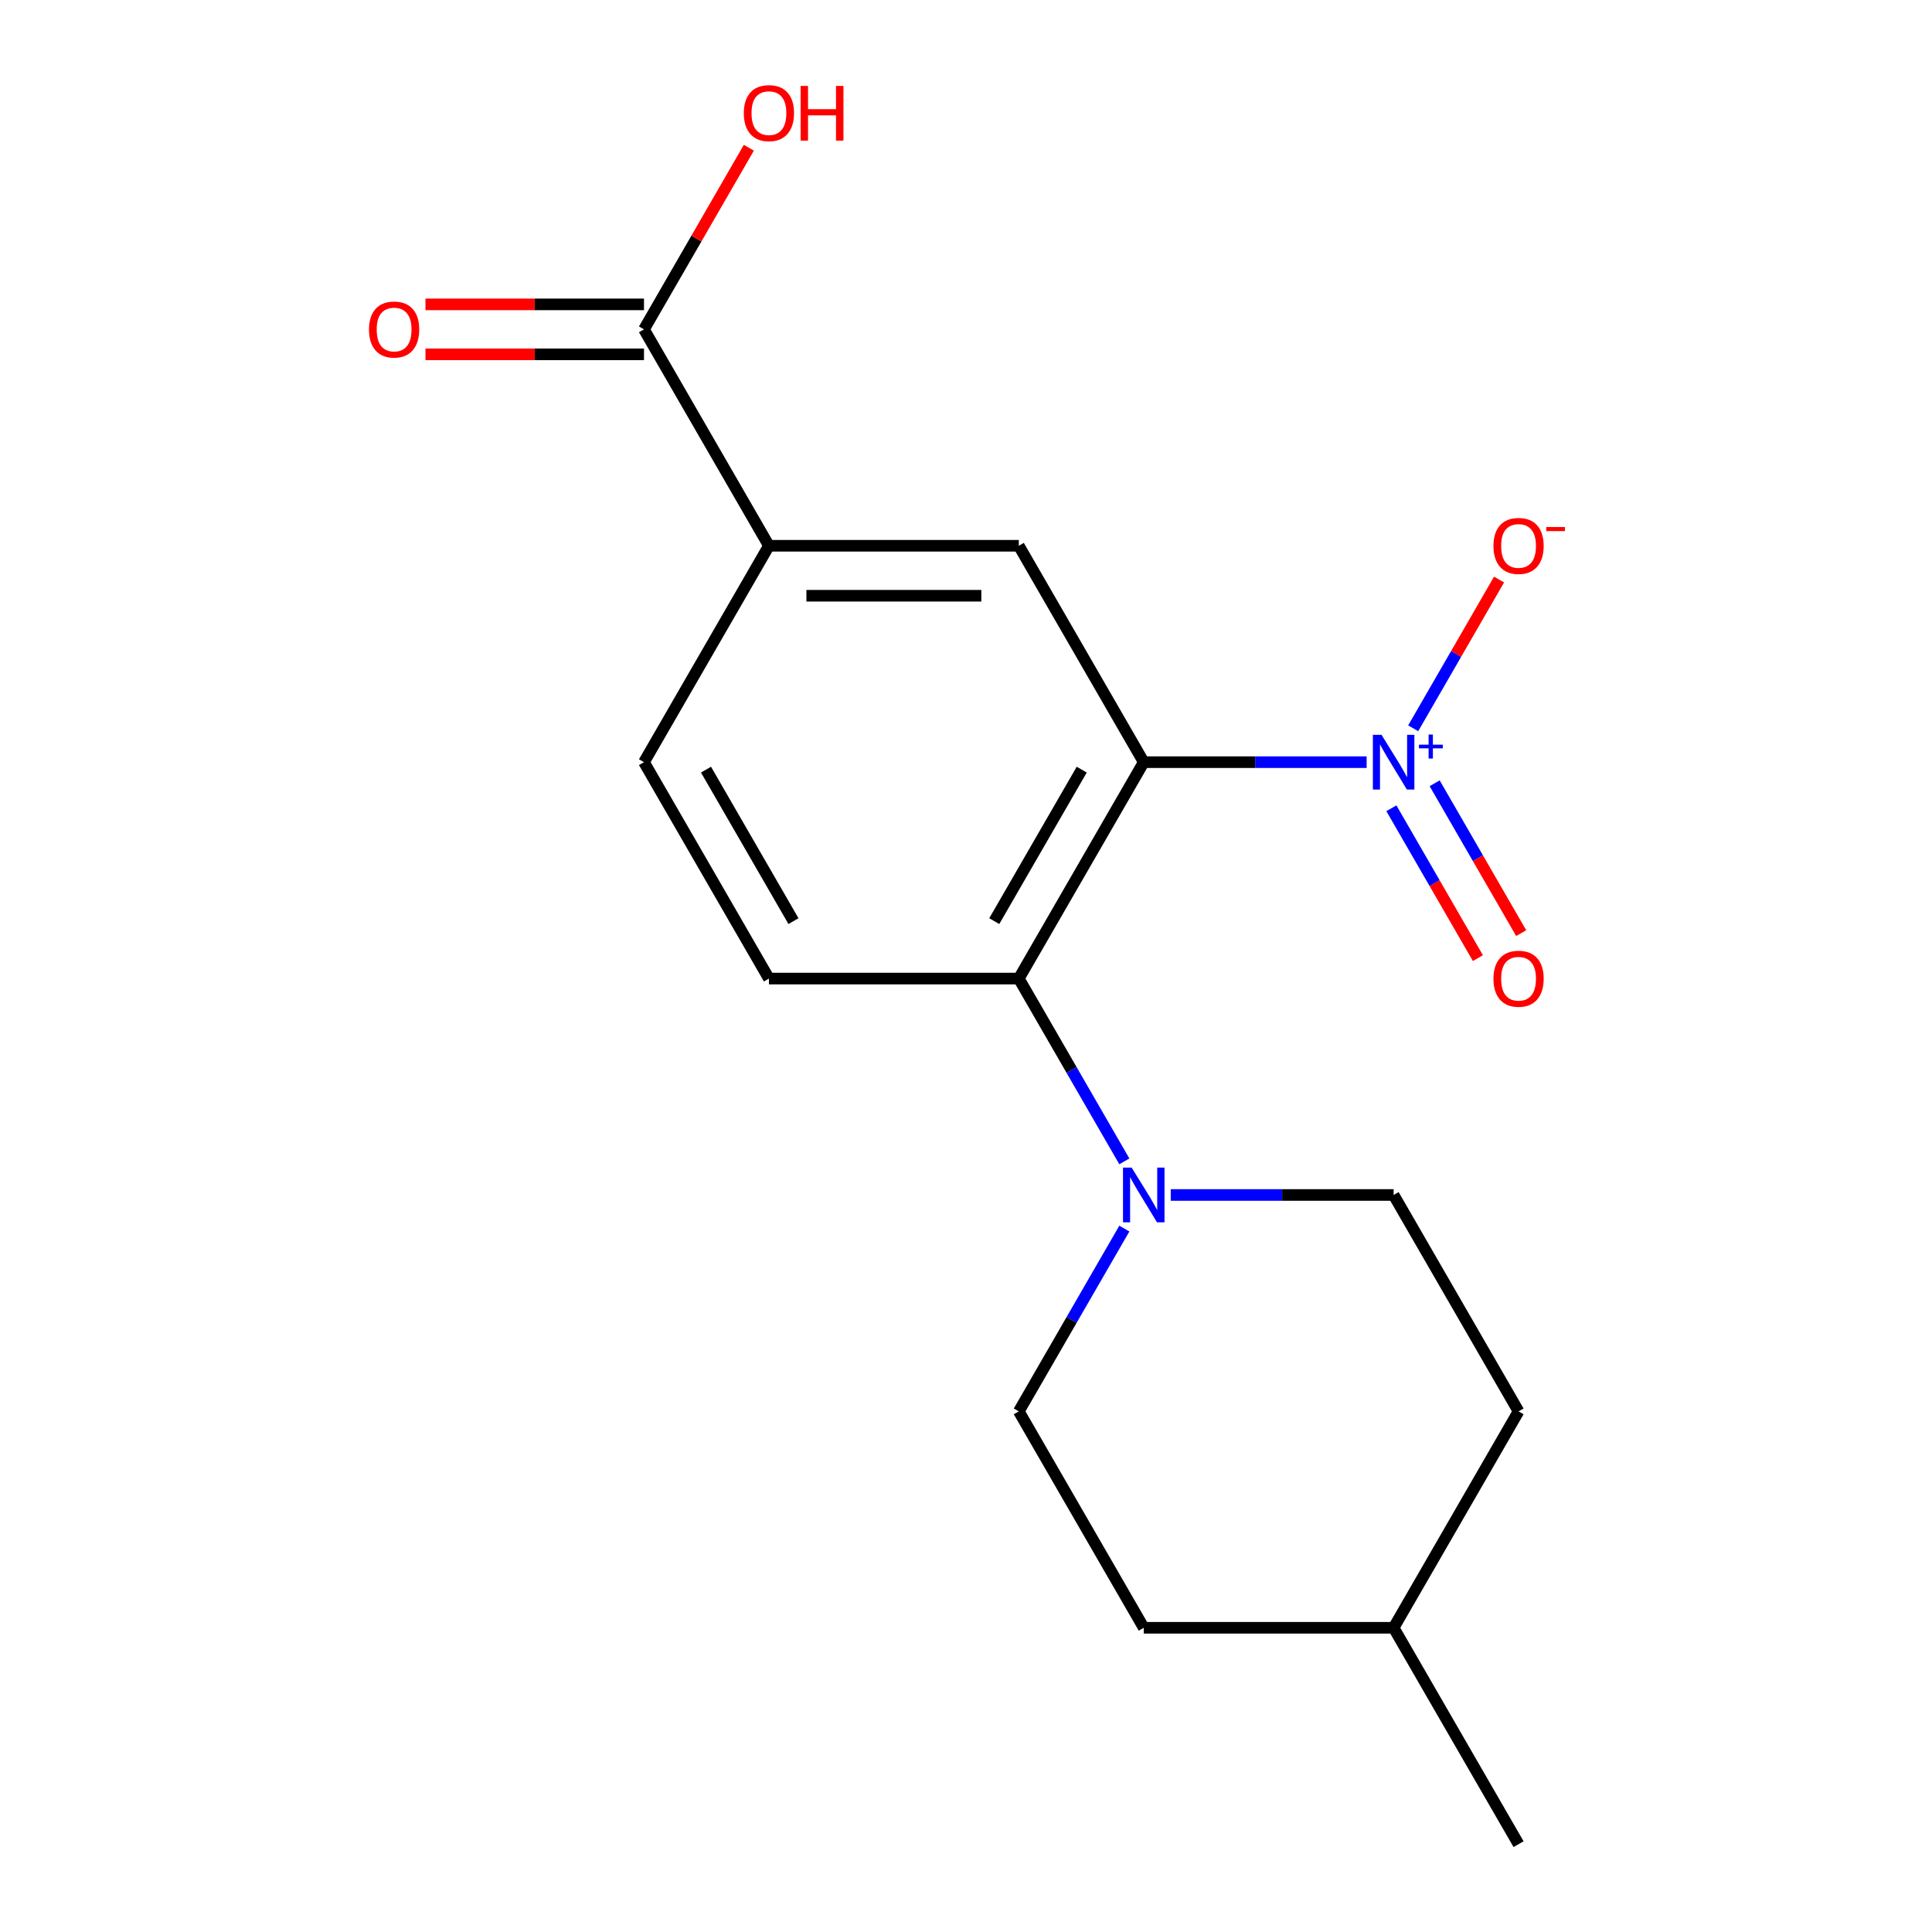 <?xml version='1.0' encoding='iso-8859-1'?>
<svg version='1.1' baseProfile='full'
              xmlns='http://www.w3.org/2000/svg'
                      xmlns:rdkit='http://www.rdkit.org/xml'
                      xmlns:xlink='http://www.w3.org/1999/xlink'
                  xml:space='preserve'
width='1000px' height='1000px' viewBox='0 0 1000 1000'>
<!-- END OF HEADER -->
<rect style='opacity:1.0;fill:#FFFFFF;stroke:none' width='1000' height='1000' x='0' y='0'> </rect>
<path class='bond-0' d='M 592,394.498 L 649.682,394.498' style='fill:none;fill-rule:evenodd;stroke:#000000;stroke-width:6px;stroke-linecap:butt;stroke-linejoin:miter;stroke-opacity:1' />
<path class='bond-0' d='M 649.682,394.498 L 707.364,394.498' style='fill:none;fill-rule:evenodd;stroke:#0000FF;stroke-width:6px;stroke-linecap:butt;stroke-linejoin:miter;stroke-opacity:1' />
<path class='bond-1' d='M 592,394.498 L 527.331,506.508' style='fill:none;fill-rule:evenodd;stroke:#000000;stroke-width:6px;stroke-linecap:butt;stroke-linejoin:miter;stroke-opacity:1' />
<path class='bond-1' d='M 559.898,398.366 L 514.63,476.773' style='fill:none;fill-rule:evenodd;stroke:#000000;stroke-width:6px;stroke-linecap:butt;stroke-linejoin:miter;stroke-opacity:1' />
<path class='bond-3' d='M 592,394.498 L 527.331,282.489' style='fill:none;fill-rule:evenodd;stroke:#000000;stroke-width:6px;stroke-linecap:butt;stroke-linejoin:miter;stroke-opacity:1' />
<path class='bond-7' d='M 731.465,376.956 L 753.688,338.466' style='fill:none;fill-rule:evenodd;stroke:#0000FF;stroke-width:6px;stroke-linecap:butt;stroke-linejoin:miter;stroke-opacity:1' />
<path class='bond-7' d='M 753.688,338.466 L 775.91,299.976' style='fill:none;fill-rule:evenodd;stroke:#FF0000;stroke-width:6px;stroke-linecap:butt;stroke-linejoin:miter;stroke-opacity:1' />
<path class='bond-8' d='M 720.179,418.359 L 742.569,457.141' style='fill:none;fill-rule:evenodd;stroke:#0000FF;stroke-width:6px;stroke-linecap:butt;stroke-linejoin:miter;stroke-opacity:1' />
<path class='bond-8' d='M 742.569,457.141 L 764.96,495.923' style='fill:none;fill-rule:evenodd;stroke:#FF0000;stroke-width:6px;stroke-linecap:butt;stroke-linejoin:miter;stroke-opacity:1' />
<path class='bond-8' d='M 742.58,405.425 L 764.971,444.207' style='fill:none;fill-rule:evenodd;stroke:#0000FF;stroke-width:6px;stroke-linecap:butt;stroke-linejoin:miter;stroke-opacity:1' />
<path class='bond-8' d='M 764.971,444.207 L 787.362,482.99' style='fill:none;fill-rule:evenodd;stroke:#FF0000;stroke-width:6px;stroke-linecap:butt;stroke-linejoin:miter;stroke-opacity:1' />
<path class='bond-2' d='M 527.331,506.508 L 554.645,553.816' style='fill:none;fill-rule:evenodd;stroke:#000000;stroke-width:6px;stroke-linecap:butt;stroke-linejoin:miter;stroke-opacity:1' />
<path class='bond-2' d='M 554.645,553.816 L 581.958,601.124' style='fill:none;fill-rule:evenodd;stroke:#0000FF;stroke-width:6px;stroke-linecap:butt;stroke-linejoin:miter;stroke-opacity:1' />
<path class='bond-6' d='M 527.331,506.508 L 397.994,506.508' style='fill:none;fill-rule:evenodd;stroke:#000000;stroke-width:6px;stroke-linecap:butt;stroke-linejoin:miter;stroke-opacity:1' />
<path class='bond-10' d='M 581.958,635.911 L 554.645,683.219' style='fill:none;fill-rule:evenodd;stroke:#0000FF;stroke-width:6px;stroke-linecap:butt;stroke-linejoin:miter;stroke-opacity:1' />
<path class='bond-10' d='M 554.645,683.219 L 527.331,730.527' style='fill:none;fill-rule:evenodd;stroke:#000000;stroke-width:6px;stroke-linecap:butt;stroke-linejoin:miter;stroke-opacity:1' />
<path class='bond-11' d='M 605.973,618.517 L 663.655,618.517' style='fill:none;fill-rule:evenodd;stroke:#0000FF;stroke-width:6px;stroke-linecap:butt;stroke-linejoin:miter;stroke-opacity:1' />
<path class='bond-11' d='M 663.655,618.517 L 721.337,618.517' style='fill:none;fill-rule:evenodd;stroke:#000000;stroke-width:6px;stroke-linecap:butt;stroke-linejoin:miter;stroke-opacity:1' />
<path class='bond-4' d='M 527.331,282.489 L 397.994,282.489' style='fill:none;fill-rule:evenodd;stroke:#000000;stroke-width:6px;stroke-linecap:butt;stroke-linejoin:miter;stroke-opacity:1' />
<path class='bond-4' d='M 507.931,308.356 L 417.395,308.356' style='fill:none;fill-rule:evenodd;stroke:#000000;stroke-width:6px;stroke-linecap:butt;stroke-linejoin:miter;stroke-opacity:1' />
<path class='bond-5' d='M 397.994,282.489 L 333.325,170.48' style='fill:none;fill-rule:evenodd;stroke:#000000;stroke-width:6px;stroke-linecap:butt;stroke-linejoin:miter;stroke-opacity:1' />
<path class='bond-9' d='M 397.994,282.489 L 333.325,394.498' style='fill:none;fill-rule:evenodd;stroke:#000000;stroke-width:6px;stroke-linecap:butt;stroke-linejoin:miter;stroke-opacity:1' />
<path class='bond-12' d='M 333.325,157.546 L 276.773,157.546' style='fill:none;fill-rule:evenodd;stroke:#000000;stroke-width:6px;stroke-linecap:butt;stroke-linejoin:miter;stroke-opacity:1' />
<path class='bond-12' d='M 276.773,157.546 L 220.221,157.546' style='fill:none;fill-rule:evenodd;stroke:#FF0000;stroke-width:6px;stroke-linecap:butt;stroke-linejoin:miter;stroke-opacity:1' />
<path class='bond-12' d='M 333.325,183.413 L 276.773,183.413' style='fill:none;fill-rule:evenodd;stroke:#000000;stroke-width:6px;stroke-linecap:butt;stroke-linejoin:miter;stroke-opacity:1' />
<path class='bond-12' d='M 276.773,183.413 L 220.221,183.413' style='fill:none;fill-rule:evenodd;stroke:#FF0000;stroke-width:6px;stroke-linecap:butt;stroke-linejoin:miter;stroke-opacity:1' />
<path class='bond-13' d='M 333.325,170.48 L 360.465,123.472' style='fill:none;fill-rule:evenodd;stroke:#000000;stroke-width:6px;stroke-linecap:butt;stroke-linejoin:miter;stroke-opacity:1' />
<path class='bond-13' d='M 360.465,123.472 L 387.605,76.463' style='fill:none;fill-rule:evenodd;stroke:#FF0000;stroke-width:6px;stroke-linecap:butt;stroke-linejoin:miter;stroke-opacity:1' />
<path class='bond-18' d='M 397.994,506.508 L 333.325,394.498' style='fill:none;fill-rule:evenodd;stroke:#000000;stroke-width:6px;stroke-linecap:butt;stroke-linejoin:miter;stroke-opacity:1' />
<path class='bond-18' d='M 410.696,476.773 L 365.428,398.366' style='fill:none;fill-rule:evenodd;stroke:#000000;stroke-width:6px;stroke-linecap:butt;stroke-linejoin:miter;stroke-opacity:1' />
<path class='bond-15' d='M 527.331,730.527 L 592,842.536' style='fill:none;fill-rule:evenodd;stroke:#000000;stroke-width:6px;stroke-linecap:butt;stroke-linejoin:miter;stroke-opacity:1' />
<path class='bond-14' d='M 721.337,618.517 L 786.006,730.527' style='fill:none;fill-rule:evenodd;stroke:#000000;stroke-width:6px;stroke-linecap:butt;stroke-linejoin:miter;stroke-opacity:1' />
<path class='bond-16' d='M 786.006,730.527 L 721.337,842.536' style='fill:none;fill-rule:evenodd;stroke:#000000;stroke-width:6px;stroke-linecap:butt;stroke-linejoin:miter;stroke-opacity:1' />
<path class='bond-19' d='M 592,842.536 L 721.337,842.536' style='fill:none;fill-rule:evenodd;stroke:#000000;stroke-width:6px;stroke-linecap:butt;stroke-linejoin:miter;stroke-opacity:1' />
<path class='bond-17' d='M 721.337,842.536 L 786.006,954.545' style='fill:none;fill-rule:evenodd;stroke:#000000;stroke-width:6px;stroke-linecap:butt;stroke-linejoin:miter;stroke-opacity:1' />
<path  class='atom-1' d='M 715.077 380.338
L 724.357 395.338
Q 725.277 396.818, 726.757 399.498
Q 728.237 402.178, 728.317 402.338
L 728.317 380.338
L 732.077 380.338
L 732.077 408.658
L 728.197 408.658
L 718.237 392.258
Q 717.077 390.338, 715.837 388.138
Q 714.637 385.938, 714.277 385.258
L 714.277 408.658
L 710.597 408.658
L 710.597 380.338
L 715.077 380.338
' fill='#0000FF'/>
<path  class='atom-1' d='M 734.453 385.443
L 739.443 385.443
L 739.443 380.19
L 741.661 380.19
L 741.661 385.443
L 746.782 385.443
L 746.782 387.344
L 741.661 387.344
L 741.661 392.624
L 739.443 392.624
L 739.443 387.344
L 734.453 387.344
L 734.453 385.443
' fill='#0000FF'/>
<path  class='atom-3' d='M 585.74 604.357
L 595.02 619.357
Q 595.94 620.837, 597.42 623.517
Q 598.9 626.197, 598.98 626.357
L 598.98 604.357
L 602.74 604.357
L 602.74 632.677
L 598.86 632.677
L 588.9 616.277
Q 587.74 614.357, 586.5 612.157
Q 585.3 609.957, 584.94 609.277
L 584.94 632.677
L 581.26 632.677
L 581.26 604.357
L 585.74 604.357
' fill='#0000FF'/>
<path  class='atom-8' d='M 773.006 282.569
Q 773.006 275.769, 776.366 271.969
Q 779.726 268.169, 786.006 268.169
Q 792.286 268.169, 795.646 271.969
Q 799.006 275.769, 799.006 282.569
Q 799.006 289.449, 795.606 293.369
Q 792.206 297.249, 786.006 297.249
Q 779.766 297.249, 776.366 293.369
Q 773.006 289.489, 773.006 282.569
M 786.006 294.049
Q 790.326 294.049, 792.646 291.169
Q 795.006 288.249, 795.006 282.569
Q 795.006 277.009, 792.646 274.209
Q 790.326 271.369, 786.006 271.369
Q 781.686 271.369, 779.326 274.169
Q 777.006 276.969, 777.006 282.569
Q 777.006 288.289, 779.326 291.169
Q 781.686 294.049, 786.006 294.049
' fill='#FF0000'/>
<path  class='atom-8' d='M 800.326 272.791
L 810.015 272.791
L 810.015 274.903
L 800.326 274.903
L 800.326 272.791
' fill='#FF0000'/>
<path  class='atom-9' d='M 773.006 506.588
Q 773.006 499.788, 776.366 495.988
Q 779.726 492.188, 786.006 492.188
Q 792.286 492.188, 795.646 495.988
Q 799.006 499.788, 799.006 506.588
Q 799.006 513.468, 795.606 517.388
Q 792.206 521.268, 786.006 521.268
Q 779.766 521.268, 776.366 517.388
Q 773.006 513.508, 773.006 506.588
M 786.006 518.068
Q 790.326 518.068, 792.646 515.188
Q 795.006 512.268, 795.006 506.588
Q 795.006 501.028, 792.646 498.228
Q 790.326 495.388, 786.006 495.388
Q 781.686 495.388, 779.326 498.188
Q 777.006 500.988, 777.006 506.588
Q 777.006 512.308, 779.326 515.188
Q 781.686 518.068, 786.006 518.068
' fill='#FF0000'/>
<path  class='atom-13' d='M 190.988 170.56
Q 190.988 163.76, 194.348 159.96
Q 197.708 156.16, 203.988 156.16
Q 210.268 156.16, 213.628 159.96
Q 216.988 163.76, 216.988 170.56
Q 216.988 177.44, 213.588 181.36
Q 210.188 185.24, 203.988 185.24
Q 197.748 185.24, 194.348 181.36
Q 190.988 177.48, 190.988 170.56
M 203.988 182.04
Q 208.308 182.04, 210.628 179.16
Q 212.988 176.24, 212.988 170.56
Q 212.988 165, 210.628 162.2
Q 208.308 159.36, 203.988 159.36
Q 199.668 159.36, 197.308 162.16
Q 194.988 164.96, 194.988 170.56
Q 194.988 176.28, 197.308 179.16
Q 199.668 182.04, 203.988 182.04
' fill='#FF0000'/>
<path  class='atom-14' d='M 384.994 58.55
Q 384.994 51.75, 388.354 47.95
Q 391.714 44.15, 397.994 44.15
Q 404.274 44.15, 407.634 47.95
Q 410.994 51.75, 410.994 58.55
Q 410.994 65.43, 407.594 69.35
Q 404.194 73.23, 397.994 73.23
Q 391.754 73.23, 388.354 69.35
Q 384.994 65.47, 384.994 58.55
M 397.994 70.03
Q 402.314 70.03, 404.634 67.15
Q 406.994 64.23, 406.994 58.55
Q 406.994 52.99, 404.634 50.19
Q 402.314 47.35, 397.994 47.35
Q 393.674 47.35, 391.314 50.15
Q 388.994 52.95, 388.994 58.55
Q 388.994 64.27, 391.314 67.15
Q 393.674 70.03, 397.994 70.03
' fill='#FF0000'/>
<path  class='atom-14' d='M 414.394 44.47
L 418.234 44.47
L 418.234 56.51
L 432.714 56.51
L 432.714 44.47
L 436.554 44.47
L 436.554 72.79
L 432.714 72.79
L 432.714 59.71
L 418.234 59.71
L 418.234 72.79
L 414.394 72.79
L 414.394 44.47
' fill='#FF0000'/>
</svg>

